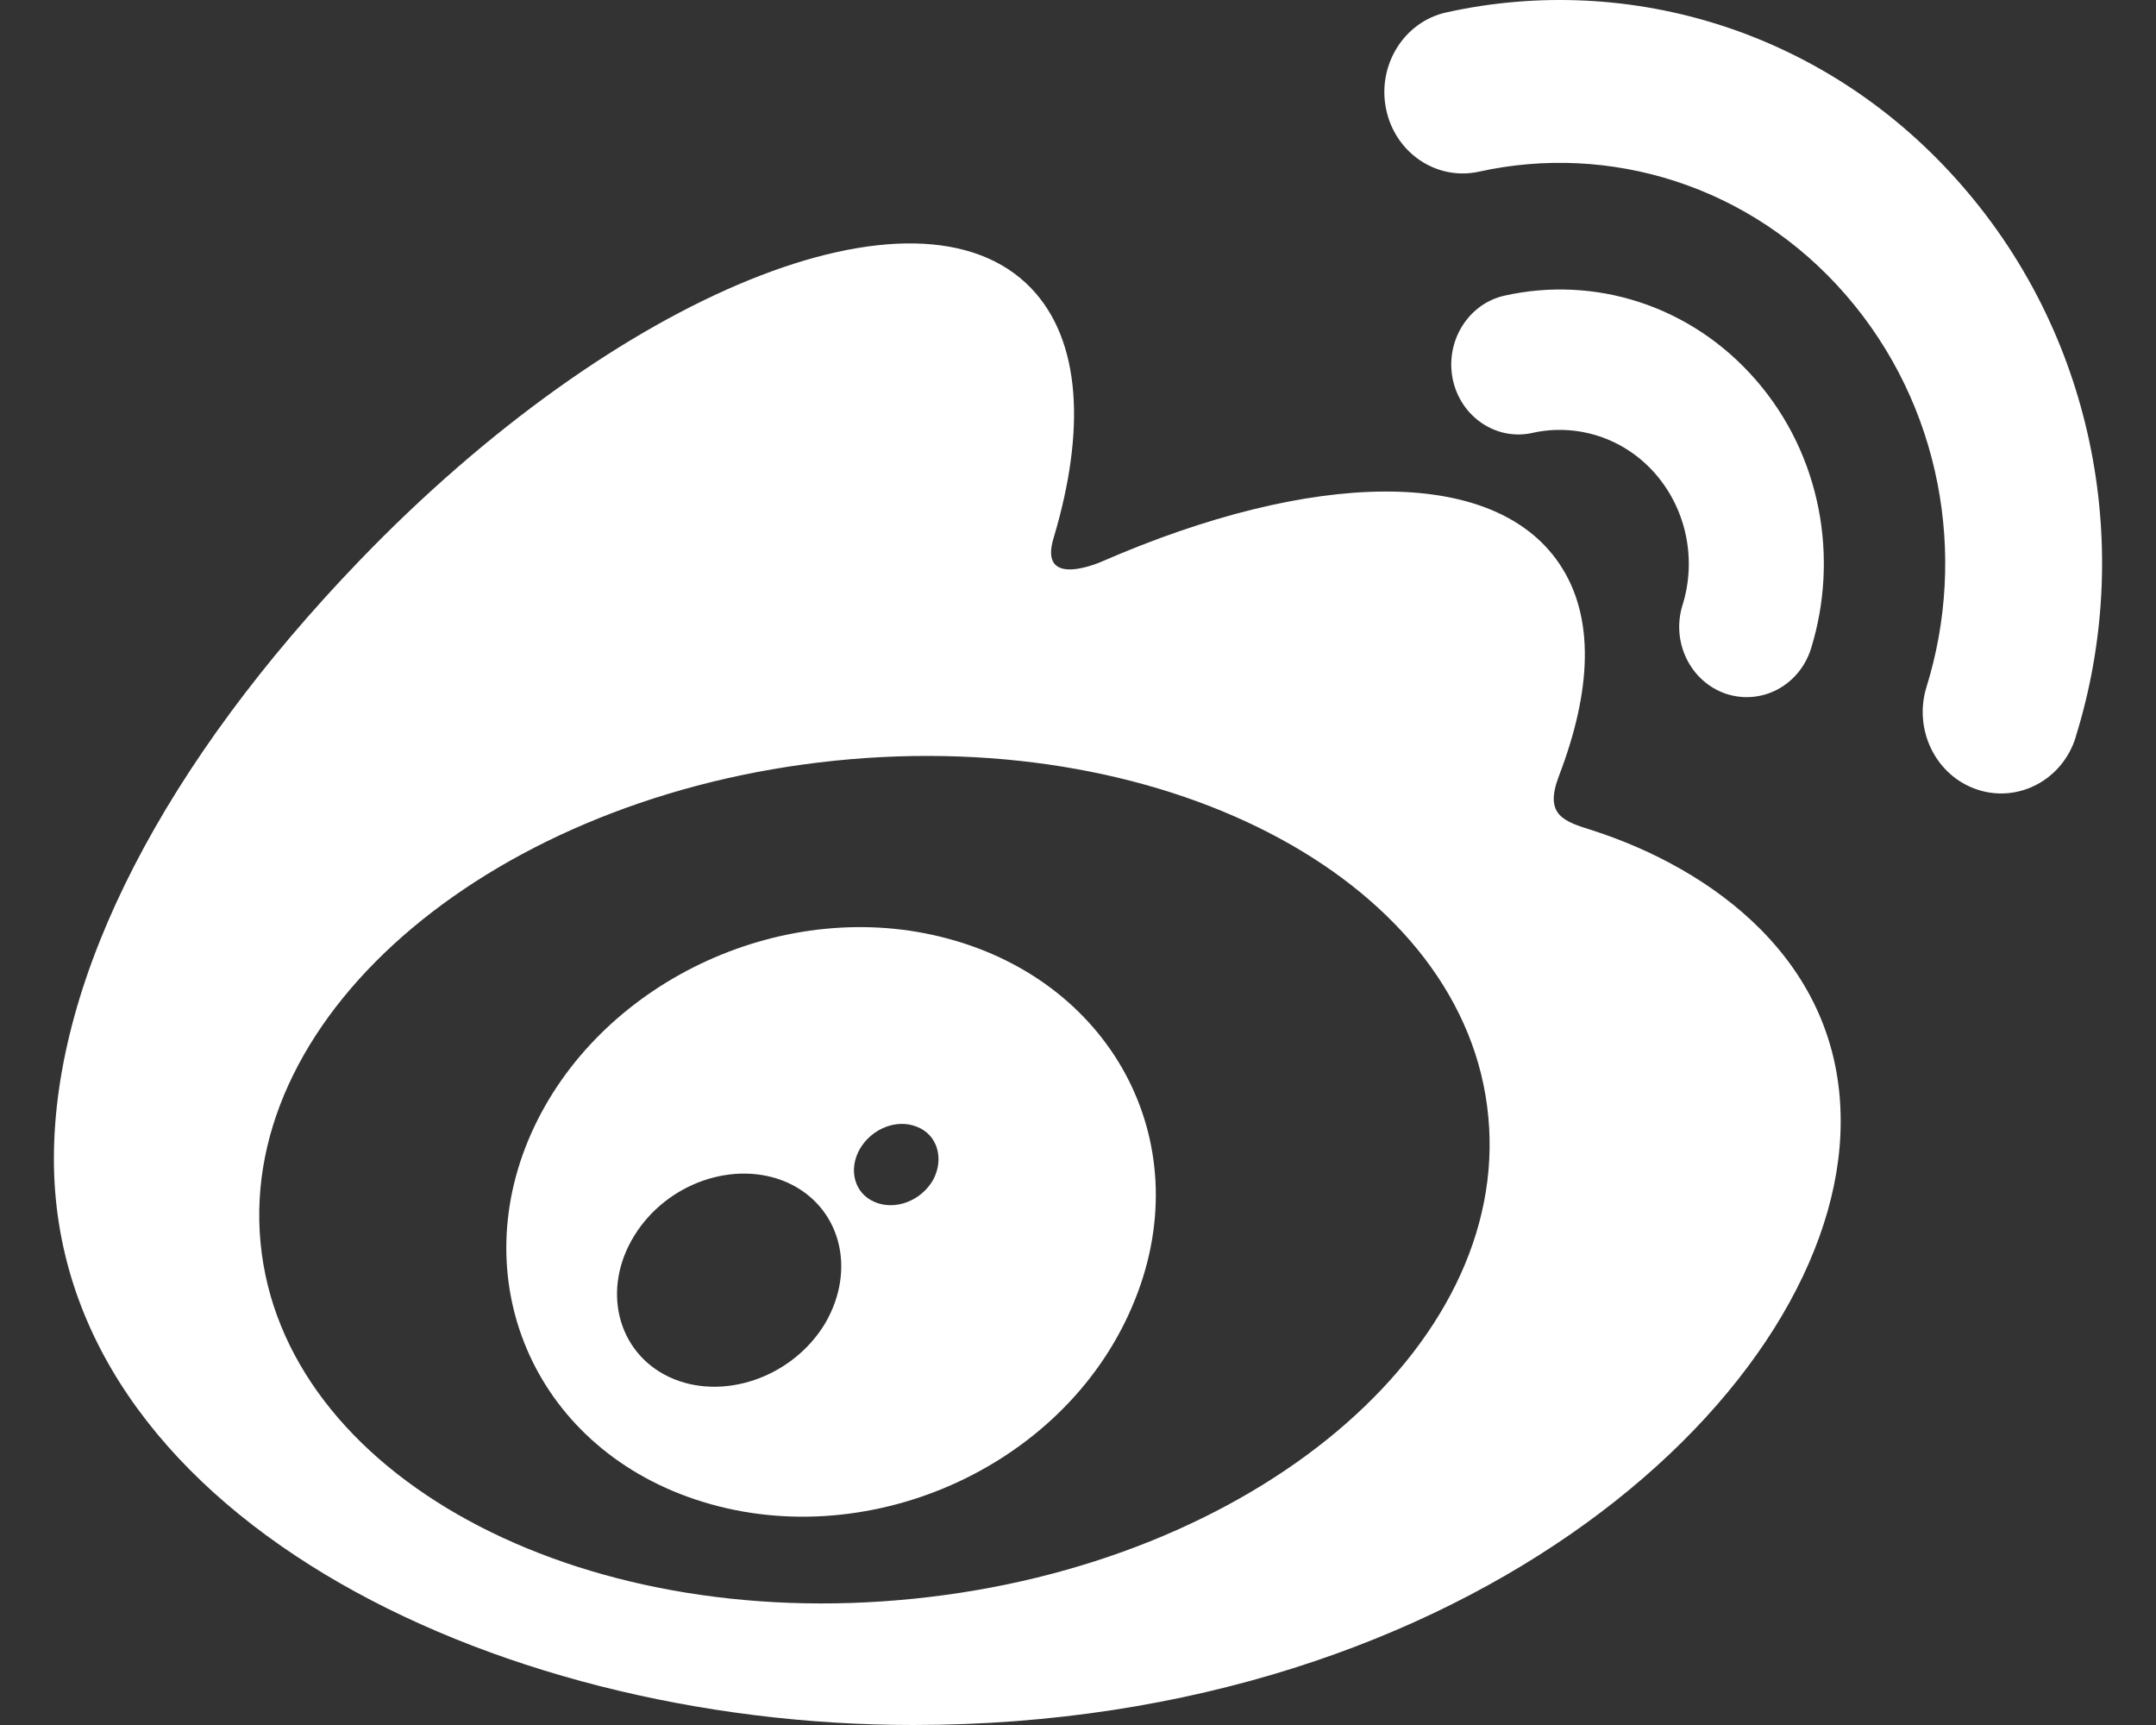 <svg width="20" height="16" viewBox="0 0 20 16" fill="none" xmlns="http://www.w3.org/2000/svg">
<rect x="0" y="0" width="20" height="16" fill="#333333" stroke="none"/>
<path d="M8.483 14.828C5.337 15.152 2.621 13.673 2.417 11.528C2.212 9.381 4.598 7.38 7.741 7.056C10.888 6.732 13.604 8.212 13.806 10.356C14.013 12.504 11.627 14.507 8.483 14.828ZM14.773 7.702C14.506 7.618 14.322 7.563 14.461 7.198C14.765 6.405 14.797 5.721 14.466 5.23C13.85 4.315 12.162 4.364 10.227 5.206C10.227 5.206 9.619 5.481 9.776 4.982C10.072 3.988 10.028 3.157 9.566 2.674C8.517 1.581 5.725 2.715 3.332 5.203C1.541 7.064 0.5 9.04 0.5 10.749C0.5 14.013 4.53 16 8.47 16C13.638 16 17.075 12.88 17.075 10.403C17.078 8.904 15.864 8.054 14.773 7.702" fill="white"/>
<path d="M18.204 1.726C16.956 0.287 15.116 -0.261 13.417 0.115C13.023 0.202 12.774 0.606 12.858 1.012C12.942 1.42 13.328 1.679 13.721 1.592C14.929 1.325 16.238 1.715 17.124 2.737C18.01 3.759 18.251 5.151 17.871 6.372C17.748 6.77 17.958 7.195 18.34 7.323C18.723 7.451 19.132 7.233 19.255 6.838V6.835C19.79 5.121 19.452 3.162 18.204 1.726" fill="white"/>
<path d="M16.289 3.525C15.68 2.824 14.784 2.557 13.958 2.742C13.62 2.816 13.405 3.165 13.476 3.516C13.549 3.868 13.882 4.091 14.217 4.015C14.621 3.925 15.062 4.056 15.358 4.397C15.654 4.74 15.736 5.206 15.607 5.615C15.502 5.955 15.68 6.323 16.011 6.435C16.341 6.544 16.692 6.359 16.8 6.015C17.059 5.179 16.897 4.225 16.289 3.525" fill="white"/>
<path d="M8.657 10.942C8.547 11.138 8.303 11.231 8.114 11.149C7.925 11.07 7.868 10.849 7.975 10.659C8.085 10.468 8.318 10.375 8.505 10.451C8.693 10.522 8.762 10.743 8.657 10.942ZM7.653 12.277C7.348 12.781 6.696 13.002 6.205 12.771C5.723 12.542 5.579 11.956 5.883 11.463C6.184 10.972 6.814 10.754 7.301 10.967C7.794 11.187 7.951 11.768 7.653 12.277V12.277ZM8.796 8.707C7.299 8.301 5.608 9.078 4.957 10.449C4.294 11.847 4.936 13.4 6.447 13.907C8.014 14.433 9.86 13.626 10.502 12.119C11.137 10.642 10.345 9.124 8.796 8.707" fill="white"/>
</svg>
